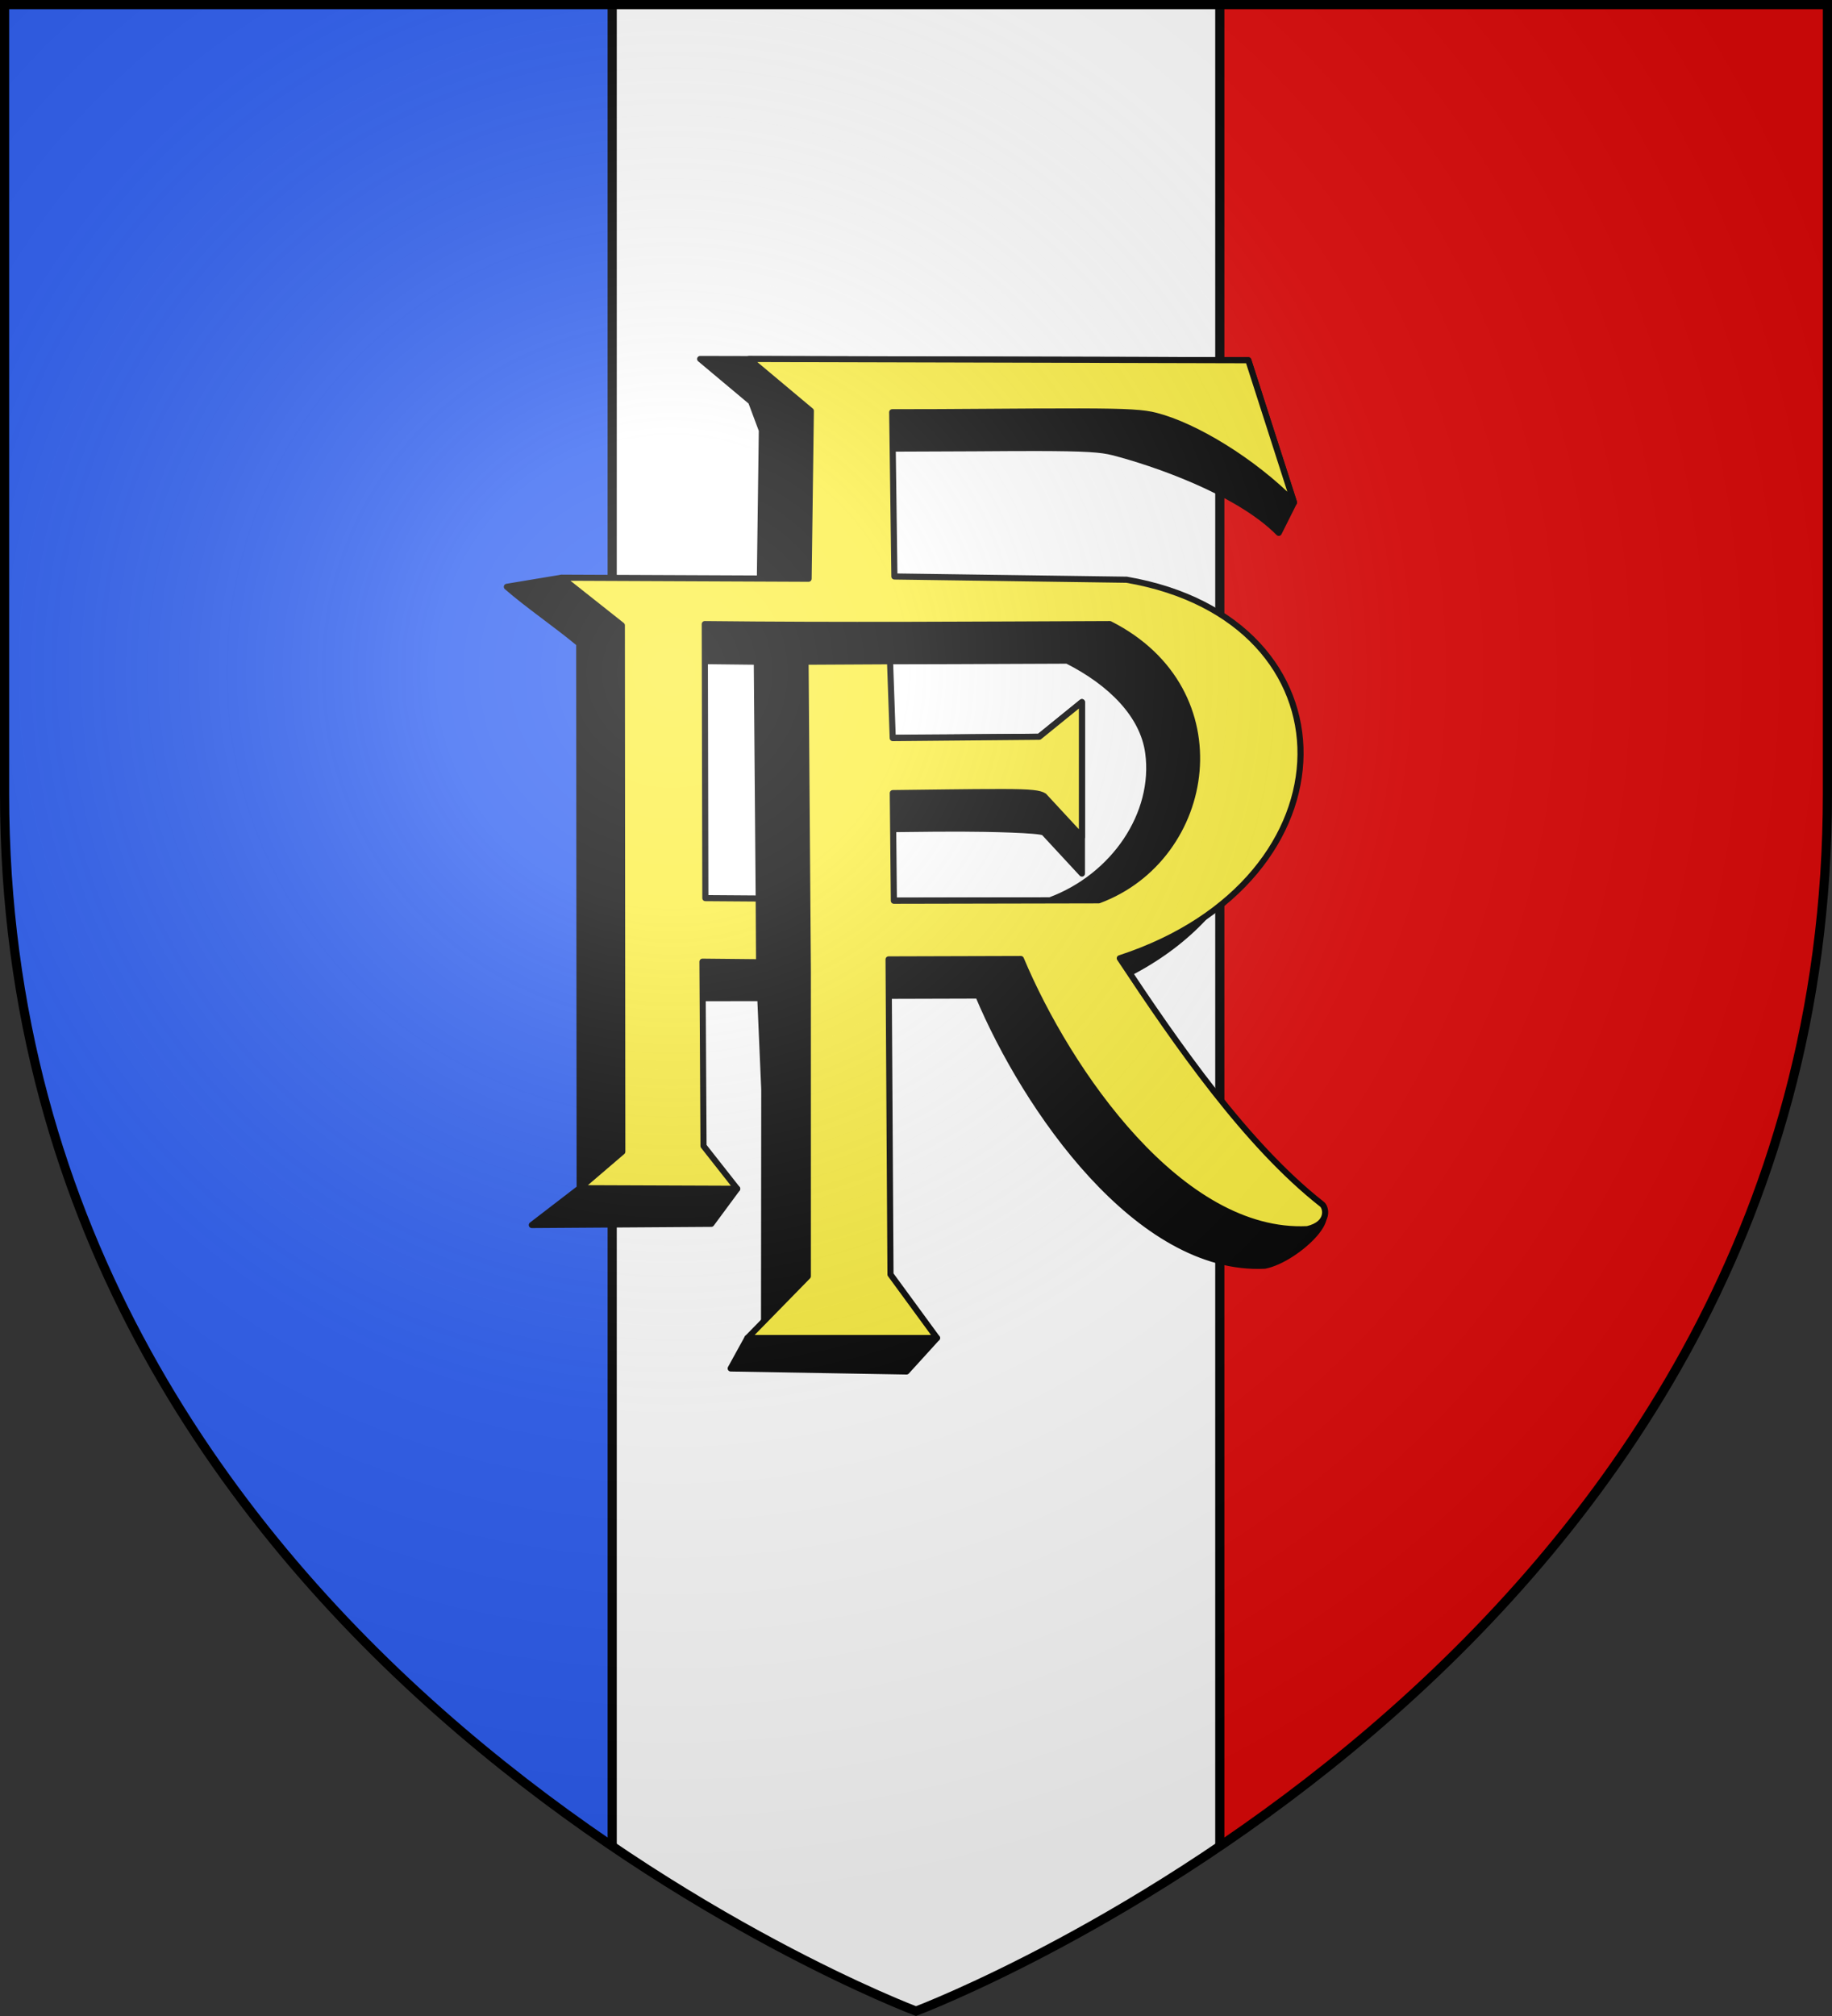 <svg height="660" viewBox="-300 -300 600 660" width="600" xmlns="http://www.w3.org/2000/svg"><rect x="-300" y="-300" width="600" height="660" fill="#333333" stroke="none"/><radialGradient id="a" cx="-80" cy="-80" gradientUnits="userSpaceOnUse" r="405"><stop offset="0" stop-color="#fff" stop-opacity=".31"/><stop offset=".19" stop-color="#fff" stop-opacity=".25"/><stop offset=".6" stop-color="#6b6b6b" stop-opacity=".125"/><stop offset="1" stop-opacity=".125"/></radialGradient><path d="M-298.5-298.5h597v258.543C298.5 246.291 0 358.5 0 358.5S-298.5 246.291-298.5-39.957z" fill="#fff"/><path d="M-298.5-298.5v258.504c0 175.46 112.18 285.498 199 344.4V-298.5z" fill="#2b5df2"/><path d="M99.5-298.5v602.904c86.82-58.902 199-168.94 199-344.4V-298.5z" fill="#e20909"/><g stroke="#000"><path d="M-99.5-298.5v602.904m199 0V-298.5" fill="none" stroke-width="3"/><path d="m-70.69-182.478 16.7 13.99 3.507 9.382-.648 48.826-60.881.146-4.042-.744L-134-107.89c6.726 5.894 16.867 12.833 23.705 18.596l.144 178.288-15.674 12.053 58.786-.395 8.472-11.463-24.7-14.816-.623-47.574 32.903-.045 1.302 29.976-.08 78.625-5.442 2.684-5.487 9.965 57.596.997 9.972-10.962c-38.935-20.572-21.13-75.029-29.815-111.99l43.332-.124c15.52 36.951 52.37 90.44 93.818 88.437 10.659-2.013 28.55-19.339 13.632-19.233-13.632-10.724-29.406-22.145-43.976-35.04-9.268-11.576-18.053-24.012-26.23-36.119 43.43-16.22 60.667-51.237 52.277-79.931-1.193-24.984-20.258-47.934-56.886-54.25l-74.216-1.034-.557-41.836 40.948-.162c8.275-.055 14.913-.102 20.31-.093 16.19.027 21.133.402 25.04 1.401 12.923 3.308 40.775 12.76 54.256 26.383l4.988-9.966-14.962-46.55zm-12.45 98.755 31.008.349.716 89.613-14.465-.115-17.097-12.057zm132.664 0c14.368 7.272 24.858 17.82 26.534 30.146C78.789-33.493 64.78-13.01 43.9-5.254l-65.228.13-.233-23.27c11.384-.1 25.05-.367 36.066-.343 9.28.023 25.986.376 27.411 1.308l12.427 13.416V-70.14L40.356-58.799l-62.358.427-2.46-25.107c24.583-.022 49.134-.149 73.986-.243z" stroke-linecap="round" stroke-linejoin="round" stroke-width="2"/><path d="M-58.567 89.188-69.59 75.173l-.343-60.336 18.546.187-.124-20.87-17.48-.125-.188-89.712c44.555.492 88.117.17 132.664 0 42.923 21.724 33.991 76.455-3.626 90.43l-67.105.136-.352-35.237c11.384-.101 25.05-.367 36.064-.343 9.281.023 12.031.377 13.457 1.309l12.422 13.416v-44.169l-13.98 11.344-47.985.437-.884-25.159-27.67.146.748 100.986v100.209l-19.78 20.216H6.874l-15.232-20.809-.623-103.139 43.33-.124c15.52 36.951 52.373 90.44 93.82 88.436 7.54-1.784 6.139-7.377 4.66-8.268C108.228 74.783 85.61 42.211 66.74 13.722c78.678-25.698 78.428-110.794 2.242-123.932l-76.056-1.06-.715-53.77c20.223.028 41.685-.28 61.259-.256 16.189.027 21.132.402 25.04 1.402 12.922 3.307 31.802 14.752 45.284 28.375l-14.962-46.55-163.565-.413 20.29 16.996-.73 54.954-80.881-.346 19.717 15.606.146 172.317-13.96 11.949z" fill="#fcef3c" stroke-linecap="round" stroke-linejoin="round" stroke-width="2"/></g><path d="M-298.5-298.5h597v258.543C298.5 246.291 0 358.5 0 358.5S-298.5 246.291-298.5-39.957z" fill="url(#a)"/><path d="M-298.5-298.5h597v258.503C298.5 246.206 0 358.398 0 358.398S-298.5 246.206-298.5-39.997z" fill="none" stroke="#000" stroke-width="3"/></svg>